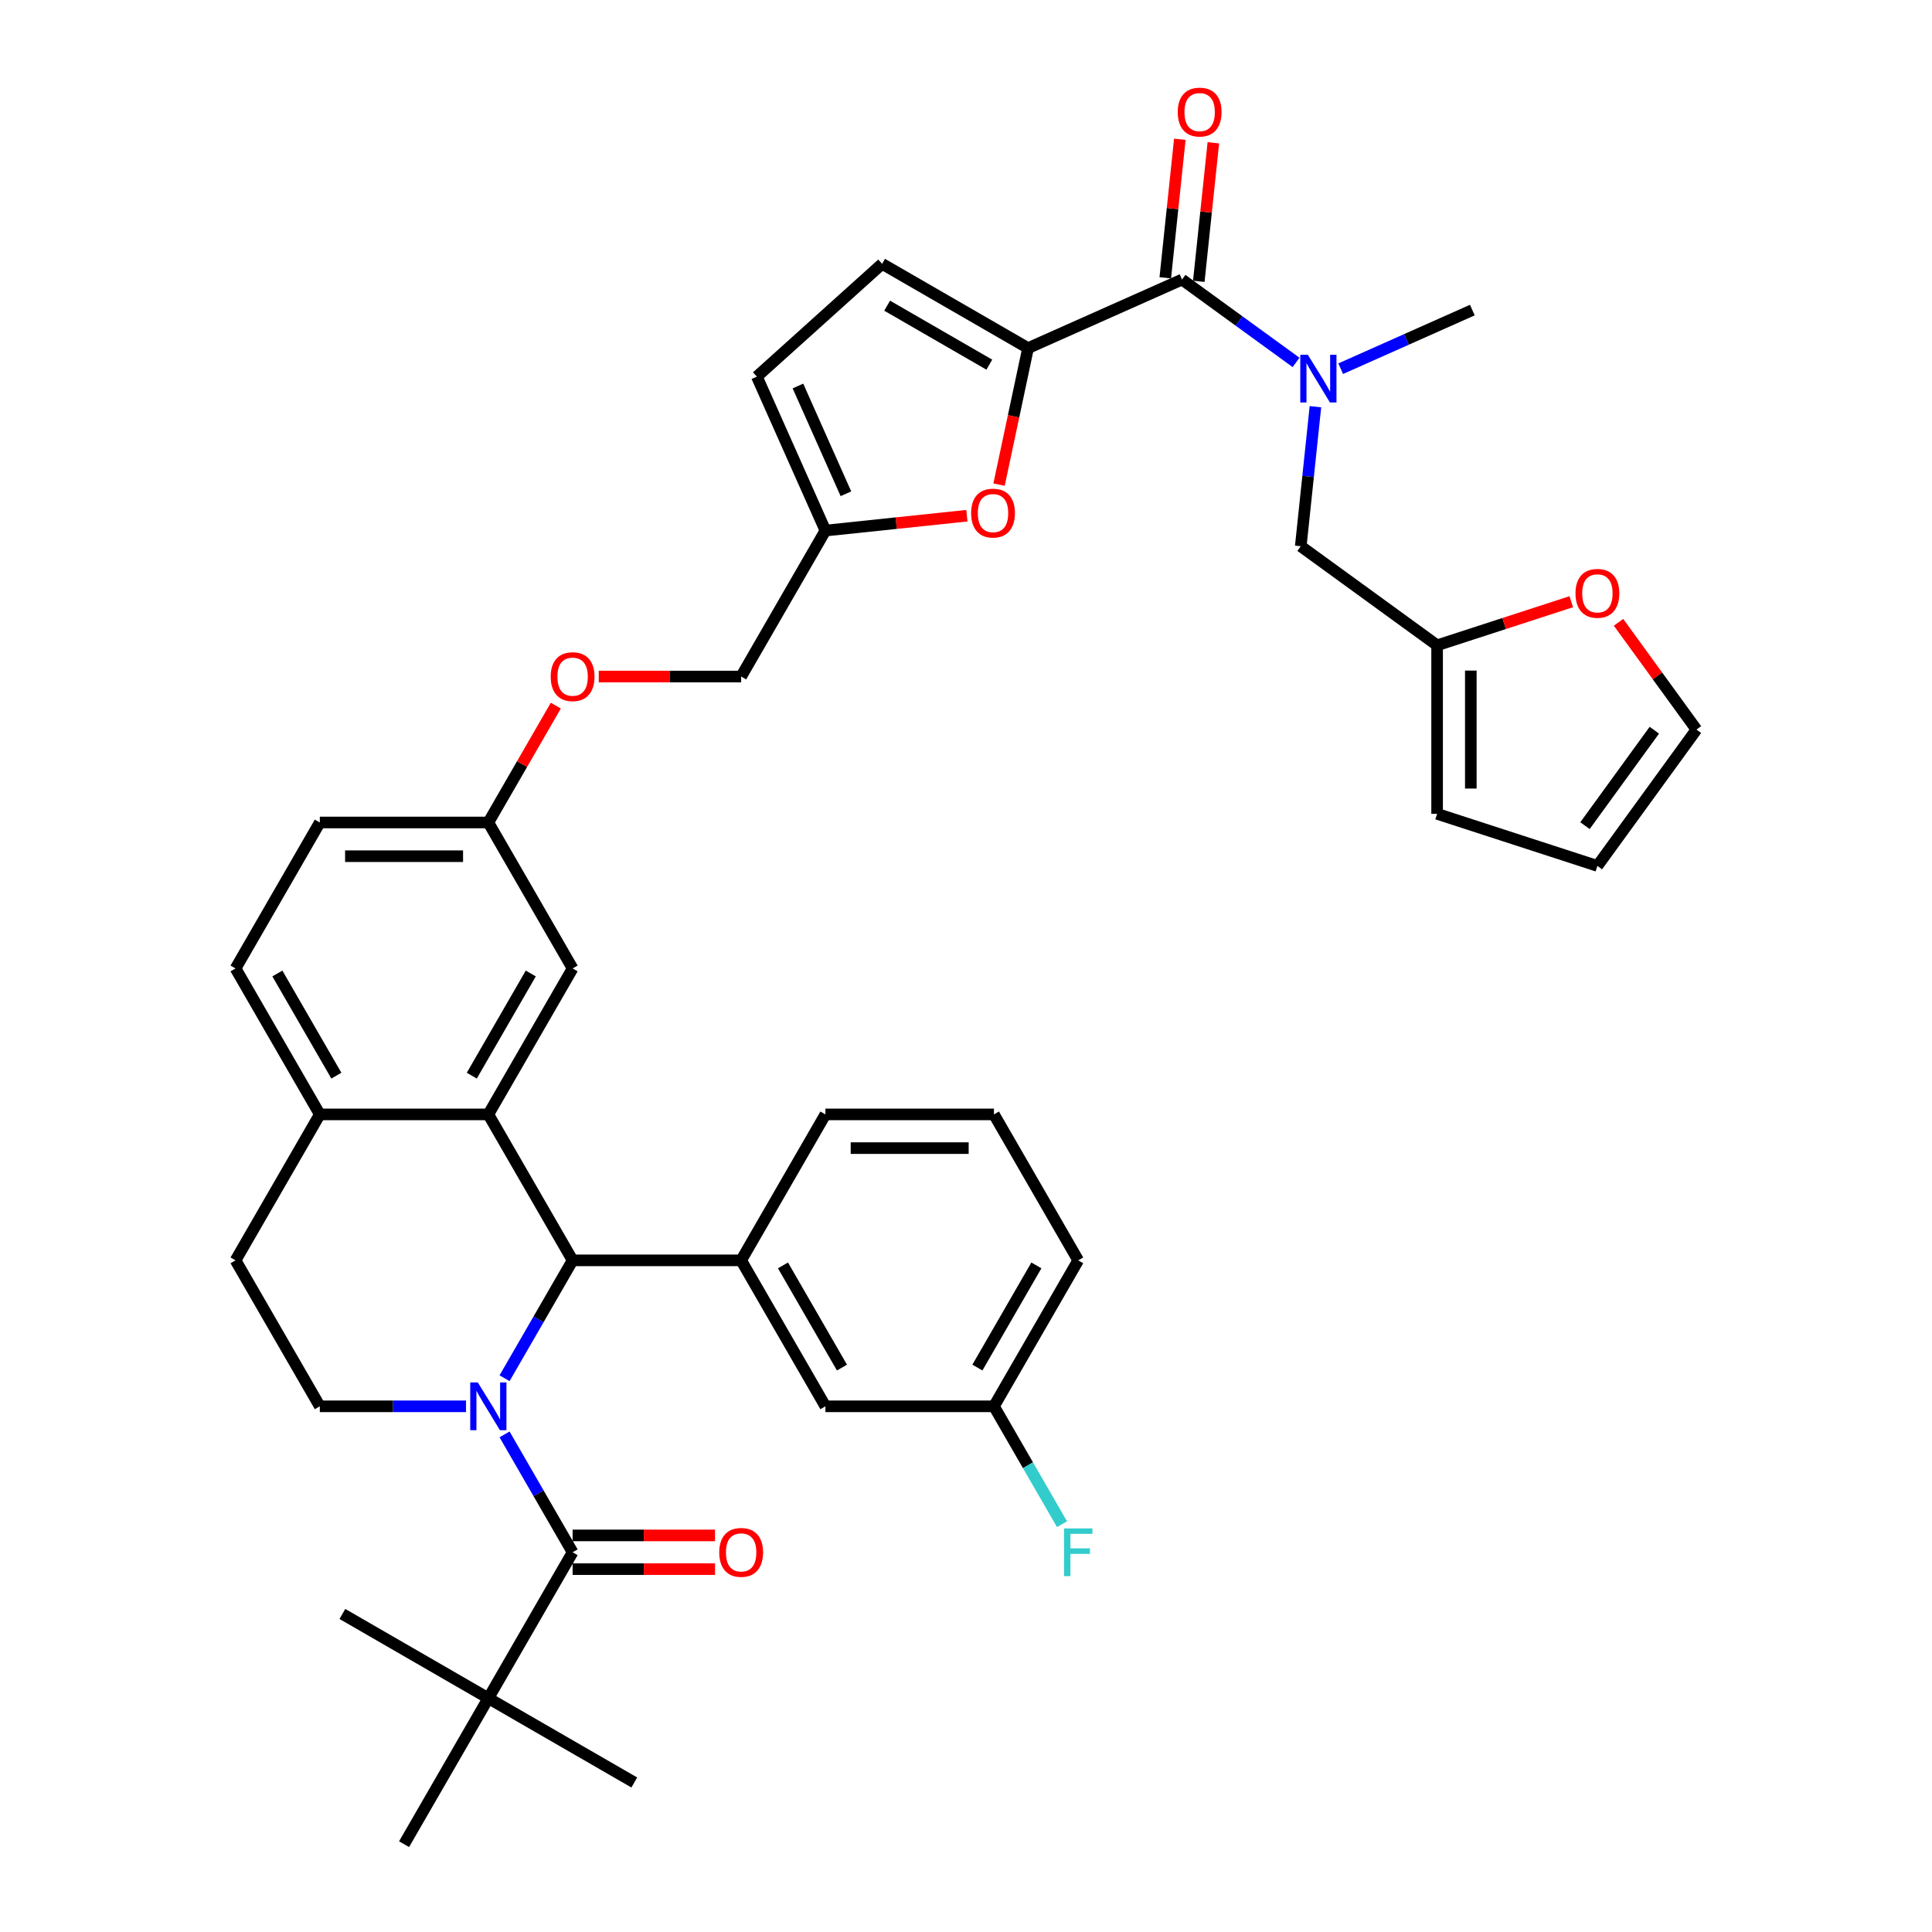 <?xml version='1.0' encoding='iso-8859-1'?>
<svg version='1.1' baseProfile='full'
              xmlns='http://www.w3.org/2000/svg'
                      xmlns:rdkit='http://www.rdkit.org/xml'
                      xmlns:xlink='http://www.w3.org/1999/xlink'
                  xml:space='preserve'
width='1000px' height='1000px' viewBox='0 0 1000 1000'>
<!-- END OF HEADER -->
<rect style='opacity:1.0;fill:#FFFFFF;stroke:none' width='1000' height='1000' x='0' y='0'> </rect>
<path class='bond-0' d='M 261.157,713.373 L 278.77,682.867' style='fill:none;fill-rule:evenodd;stroke:#0000FF;stroke-width:6px;stroke-linecap:butt;stroke-linejoin:miter;stroke-opacity:1' />
<path class='bond-0' d='M 278.77,682.867 L 296.383,652.36' style='fill:none;fill-rule:evenodd;stroke:#000000;stroke-width:6px;stroke-linecap:butt;stroke-linejoin:miter;stroke-opacity:1' />
<path class='bond-1' d='M 261.157,742.44 L 278.77,772.946' style='fill:none;fill-rule:evenodd;stroke:#0000FF;stroke-width:6px;stroke-linecap:butt;stroke-linejoin:miter;stroke-opacity:1' />
<path class='bond-1' d='M 278.77,772.946 L 296.383,803.453' style='fill:none;fill-rule:evenodd;stroke:#000000;stroke-width:6px;stroke-linecap:butt;stroke-linejoin:miter;stroke-opacity:1' />
<path class='bond-9' d='M 241.217,727.906 L 203.375,727.906' style='fill:none;fill-rule:evenodd;stroke:#0000FF;stroke-width:6px;stroke-linecap:butt;stroke-linejoin:miter;stroke-opacity:1' />
<path class='bond-9' d='M 203.375,727.906 L 165.533,727.906' style='fill:none;fill-rule:evenodd;stroke:#000000;stroke-width:6px;stroke-linecap:butt;stroke-linejoin:miter;stroke-opacity:1' />
<path class='bond-3' d='M 296.383,652.36 L 252.766,576.814' style='fill:none;fill-rule:evenodd;stroke:#000000;stroke-width:6px;stroke-linecap:butt;stroke-linejoin:miter;stroke-opacity:1' />
<path class='bond-6' d='M 296.383,652.36 L 383.616,652.36' style='fill:none;fill-rule:evenodd;stroke:#000000;stroke-width:6px;stroke-linecap:butt;stroke-linejoin:miter;stroke-opacity:1' />
<path class='bond-11' d='M 296.383,803.453 L 252.766,878.999' style='fill:none;fill-rule:evenodd;stroke:#000000;stroke-width:6px;stroke-linecap:butt;stroke-linejoin:miter;stroke-opacity:1' />
<path class='bond-18' d='M 296.383,812.176 L 333.239,812.176' style='fill:none;fill-rule:evenodd;stroke:#000000;stroke-width:6px;stroke-linecap:butt;stroke-linejoin:miter;stroke-opacity:1' />
<path class='bond-18' d='M 333.239,812.176 L 370.095,812.176' style='fill:none;fill-rule:evenodd;stroke:#FF0000;stroke-width:6px;stroke-linecap:butt;stroke-linejoin:miter;stroke-opacity:1' />
<path class='bond-18' d='M 296.383,794.729 L 333.239,794.729' style='fill:none;fill-rule:evenodd;stroke:#000000;stroke-width:6px;stroke-linecap:butt;stroke-linejoin:miter;stroke-opacity:1' />
<path class='bond-18' d='M 333.239,794.729 L 370.095,794.729' style='fill:none;fill-rule:evenodd;stroke:#FF0000;stroke-width:6px;stroke-linecap:butt;stroke-linejoin:miter;stroke-opacity:1' />
<path class='bond-2' d='M 532.125,180.183 L 524.616,215.51' style='fill:none;fill-rule:evenodd;stroke:#000000;stroke-width:6px;stroke-linecap:butt;stroke-linejoin:miter;stroke-opacity:1' />
<path class='bond-2' d='M 524.616,215.51 L 517.107,250.837' style='fill:none;fill-rule:evenodd;stroke:#FF0000;stroke-width:6px;stroke-linecap:butt;stroke-linejoin:miter;stroke-opacity:1' />
<path class='bond-4' d='M 532.125,180.183 L 611.817,144.702' style='fill:none;fill-rule:evenodd;stroke:#000000;stroke-width:6px;stroke-linecap:butt;stroke-linejoin:miter;stroke-opacity:1' />
<path class='bond-42' d='M 532.125,180.183 L 456.579,136.566' style='fill:none;fill-rule:evenodd;stroke:#000000;stroke-width:6px;stroke-linecap:butt;stroke-linejoin:miter;stroke-opacity:1' />
<path class='bond-42' d='M 512.07,188.75 L 459.188,158.218' style='fill:none;fill-rule:evenodd;stroke:#000000;stroke-width:6px;stroke-linecap:butt;stroke-linejoin:miter;stroke-opacity:1' />
<path class='bond-16' d='M 252.766,576.814 L 296.383,501.267' style='fill:none;fill-rule:evenodd;stroke:#000000;stroke-width:6px;stroke-linecap:butt;stroke-linejoin:miter;stroke-opacity:1' />
<path class='bond-16' d='M 244.2,556.758 L 274.731,503.876' style='fill:none;fill-rule:evenodd;stroke:#000000;stroke-width:6px;stroke-linecap:butt;stroke-linejoin:miter;stroke-opacity:1' />
<path class='bond-39' d='M 252.766,576.814 L 165.533,576.814' style='fill:none;fill-rule:evenodd;stroke:#000000;stroke-width:6px;stroke-linecap:butt;stroke-linejoin:miter;stroke-opacity:1' />
<path class='bond-7' d='M 611.817,144.702 L 641.329,166.143' style='fill:none;fill-rule:evenodd;stroke:#000000;stroke-width:6px;stroke-linecap:butt;stroke-linejoin:miter;stroke-opacity:1' />
<path class='bond-7' d='M 641.329,166.143 L 670.841,187.585' style='fill:none;fill-rule:evenodd;stroke:#0000FF;stroke-width:6px;stroke-linecap:butt;stroke-linejoin:miter;stroke-opacity:1' />
<path class='bond-20' d='M 620.493,145.614 L 624.261,109.764' style='fill:none;fill-rule:evenodd;stroke:#000000;stroke-width:6px;stroke-linecap:butt;stroke-linejoin:miter;stroke-opacity:1' />
<path class='bond-20' d='M 624.261,109.764 L 628.029,73.915' style='fill:none;fill-rule:evenodd;stroke:#FF0000;stroke-width:6px;stroke-linecap:butt;stroke-linejoin:miter;stroke-opacity:1' />
<path class='bond-20' d='M 603.142,143.79 L 606.91,107.941' style='fill:none;fill-rule:evenodd;stroke:#000000;stroke-width:6px;stroke-linecap:butt;stroke-linejoin:miter;stroke-opacity:1' />
<path class='bond-20' d='M 606.91,107.941 L 610.677,72.091' style='fill:none;fill-rule:evenodd;stroke:#FF0000;stroke-width:6px;stroke-linecap:butt;stroke-linejoin:miter;stroke-opacity:1' />
<path class='bond-5' d='M 500.467,266.931 L 463.85,270.78' style='fill:none;fill-rule:evenodd;stroke:#FF0000;stroke-width:6px;stroke-linecap:butt;stroke-linejoin:miter;stroke-opacity:1' />
<path class='bond-5' d='M 463.85,270.78 L 427.233,274.628' style='fill:none;fill-rule:evenodd;stroke:#000000;stroke-width:6px;stroke-linecap:butt;stroke-linejoin:miter;stroke-opacity:1' />
<path class='bond-19' d='M 383.616,652.36 L 427.233,727.906' style='fill:none;fill-rule:evenodd;stroke:#000000;stroke-width:6px;stroke-linecap:butt;stroke-linejoin:miter;stroke-opacity:1' />
<path class='bond-19' d='M 405.268,654.969 L 435.8,707.851' style='fill:none;fill-rule:evenodd;stroke:#000000;stroke-width:6px;stroke-linecap:butt;stroke-linejoin:miter;stroke-opacity:1' />
<path class='bond-32' d='M 383.616,652.36 L 427.233,576.814' style='fill:none;fill-rule:evenodd;stroke:#000000;stroke-width:6px;stroke-linecap:butt;stroke-linejoin:miter;stroke-opacity:1' />
<path class='bond-15' d='M 680.863,210.509 L 677.068,246.621' style='fill:none;fill-rule:evenodd;stroke:#0000FF;stroke-width:6px;stroke-linecap:butt;stroke-linejoin:miter;stroke-opacity:1' />
<path class='bond-15' d='M 677.068,246.621 L 673.272,282.732' style='fill:none;fill-rule:evenodd;stroke:#000000;stroke-width:6px;stroke-linecap:butt;stroke-linejoin:miter;stroke-opacity:1' />
<path class='bond-33' d='M 693.94,190.834 L 728.011,175.665' style='fill:none;fill-rule:evenodd;stroke:#0000FF;stroke-width:6px;stroke-linecap:butt;stroke-linejoin:miter;stroke-opacity:1' />
<path class='bond-33' d='M 728.011,175.665 L 762.082,160.495' style='fill:none;fill-rule:evenodd;stroke:#000000;stroke-width:6px;stroke-linecap:butt;stroke-linejoin:miter;stroke-opacity:1' />
<path class='bond-8' d='M 456.579,136.566 L 391.752,194.937' style='fill:none;fill-rule:evenodd;stroke:#000000;stroke-width:6px;stroke-linecap:butt;stroke-linejoin:miter;stroke-opacity:1' />
<path class='bond-21' d='M 165.533,727.906 L 121.916,652.36' style='fill:none;fill-rule:evenodd;stroke:#000000;stroke-width:6px;stroke-linecap:butt;stroke-linejoin:miter;stroke-opacity:1' />
<path class='bond-10' d='M 427.233,274.628 L 383.616,350.175' style='fill:none;fill-rule:evenodd;stroke:#000000;stroke-width:6px;stroke-linecap:butt;stroke-linejoin:miter;stroke-opacity:1' />
<path class='bond-13' d='M 427.233,274.628 L 391.752,194.937' style='fill:none;fill-rule:evenodd;stroke:#000000;stroke-width:6px;stroke-linecap:butt;stroke-linejoin:miter;stroke-opacity:1' />
<path class='bond-13' d='M 437.849,255.578 L 413.013,199.794' style='fill:none;fill-rule:evenodd;stroke:#000000;stroke-width:6px;stroke-linecap:butt;stroke-linejoin:miter;stroke-opacity:1' />
<path class='bond-35' d='M 252.766,878.999 L 328.313,922.616' style='fill:none;fill-rule:evenodd;stroke:#000000;stroke-width:6px;stroke-linecap:butt;stroke-linejoin:miter;stroke-opacity:1' />
<path class='bond-36' d='M 252.766,878.999 L 177.22,835.382' style='fill:none;fill-rule:evenodd;stroke:#000000;stroke-width:6px;stroke-linecap:butt;stroke-linejoin:miter;stroke-opacity:1' />
<path class='bond-37' d='M 252.766,878.999 L 209.15,954.545' style='fill:none;fill-rule:evenodd;stroke:#000000;stroke-width:6px;stroke-linecap:butt;stroke-linejoin:miter;stroke-opacity:1' />
<path class='bond-12' d='M 165.533,576.814 L 121.916,652.36' style='fill:none;fill-rule:evenodd;stroke:#000000;stroke-width:6px;stroke-linecap:butt;stroke-linejoin:miter;stroke-opacity:1' />
<path class='bond-25' d='M 165.533,576.814 L 121.916,501.267' style='fill:none;fill-rule:evenodd;stroke:#000000;stroke-width:6px;stroke-linecap:butt;stroke-linejoin:miter;stroke-opacity:1' />
<path class='bond-25' d='M 174.1,556.758 L 143.568,503.876' style='fill:none;fill-rule:evenodd;stroke:#000000;stroke-width:6px;stroke-linecap:butt;stroke-linejoin:miter;stroke-opacity:1' />
<path class='bond-14' d='M 743.845,334.006 L 673.272,282.732' style='fill:none;fill-rule:evenodd;stroke:#000000;stroke-width:6px;stroke-linecap:butt;stroke-linejoin:miter;stroke-opacity:1' />
<path class='bond-17' d='M 743.845,334.006 L 778.567,322.725' style='fill:none;fill-rule:evenodd;stroke:#000000;stroke-width:6px;stroke-linecap:butt;stroke-linejoin:miter;stroke-opacity:1' />
<path class='bond-17' d='M 778.567,322.725 L 813.288,311.443' style='fill:none;fill-rule:evenodd;stroke:#FF0000;stroke-width:6px;stroke-linecap:butt;stroke-linejoin:miter;stroke-opacity:1' />
<path class='bond-22' d='M 743.845,334.006 L 743.845,421.24' style='fill:none;fill-rule:evenodd;stroke:#000000;stroke-width:6px;stroke-linecap:butt;stroke-linejoin:miter;stroke-opacity:1' />
<path class='bond-22' d='M 761.292,347.091 L 761.292,408.155' style='fill:none;fill-rule:evenodd;stroke:#000000;stroke-width:6px;stroke-linecap:butt;stroke-linejoin:miter;stroke-opacity:1' />
<path class='bond-26' d='M 296.383,501.267 L 252.766,425.721' style='fill:none;fill-rule:evenodd;stroke:#000000;stroke-width:6px;stroke-linecap:butt;stroke-linejoin:miter;stroke-opacity:1' />
<path class='bond-23' d='M 837.748,322.106 L 857.916,349.865' style='fill:none;fill-rule:evenodd;stroke:#FF0000;stroke-width:6px;stroke-linecap:butt;stroke-linejoin:miter;stroke-opacity:1' />
<path class='bond-23' d='M 857.916,349.865 L 878.084,377.623' style='fill:none;fill-rule:evenodd;stroke:#000000;stroke-width:6px;stroke-linecap:butt;stroke-linejoin:miter;stroke-opacity:1' />
<path class='bond-29' d='M 427.233,727.906 L 514.467,727.906' style='fill:none;fill-rule:evenodd;stroke:#000000;stroke-width:6px;stroke-linecap:butt;stroke-linejoin:miter;stroke-opacity:1' />
<path class='bond-24' d='M 743.845,421.24 L 826.809,448.196' style='fill:none;fill-rule:evenodd;stroke:#000000;stroke-width:6px;stroke-linecap:butt;stroke-linejoin:miter;stroke-opacity:1' />
<path class='bond-43' d='M 878.084,377.623 L 826.809,448.196' style='fill:none;fill-rule:evenodd;stroke:#000000;stroke-width:6px;stroke-linecap:butt;stroke-linejoin:miter;stroke-opacity:1' />
<path class='bond-43' d='M 856.278,377.954 L 820.386,427.356' style='fill:none;fill-rule:evenodd;stroke:#000000;stroke-width:6px;stroke-linecap:butt;stroke-linejoin:miter;stroke-opacity:1' />
<path class='bond-30' d='M 121.916,501.267 L 165.533,425.721' style='fill:none;fill-rule:evenodd;stroke:#000000;stroke-width:6px;stroke-linecap:butt;stroke-linejoin:miter;stroke-opacity:1' />
<path class='bond-27' d='M 252.766,425.721 L 270.228,395.476' style='fill:none;fill-rule:evenodd;stroke:#000000;stroke-width:6px;stroke-linecap:butt;stroke-linejoin:miter;stroke-opacity:1' />
<path class='bond-27' d='M 270.228,395.476 L 287.69,365.231' style='fill:none;fill-rule:evenodd;stroke:#FF0000;stroke-width:6px;stroke-linecap:butt;stroke-linejoin:miter;stroke-opacity:1' />
<path class='bond-40' d='M 252.766,425.721 L 165.533,425.721' style='fill:none;fill-rule:evenodd;stroke:#000000;stroke-width:6px;stroke-linecap:butt;stroke-linejoin:miter;stroke-opacity:1' />
<path class='bond-40' d='M 239.681,443.168 L 178.618,443.168' style='fill:none;fill-rule:evenodd;stroke:#000000;stroke-width:6px;stroke-linecap:butt;stroke-linejoin:miter;stroke-opacity:1' />
<path class='bond-28' d='M 309.904,350.175 L 346.76,350.175' style='fill:none;fill-rule:evenodd;stroke:#FF0000;stroke-width:6px;stroke-linecap:butt;stroke-linejoin:miter;stroke-opacity:1' />
<path class='bond-28' d='M 346.76,350.175 L 383.616,350.175' style='fill:none;fill-rule:evenodd;stroke:#000000;stroke-width:6px;stroke-linecap:butt;stroke-linejoin:miter;stroke-opacity:1' />
<path class='bond-31' d='M 514.467,727.906 L 532.08,758.413' style='fill:none;fill-rule:evenodd;stroke:#000000;stroke-width:6px;stroke-linecap:butt;stroke-linejoin:miter;stroke-opacity:1' />
<path class='bond-31' d='M 532.08,758.413 L 549.693,788.92' style='fill:none;fill-rule:evenodd;stroke:#33CCCC;stroke-width:6px;stroke-linecap:butt;stroke-linejoin:miter;stroke-opacity:1' />
<path class='bond-41' d='M 514.467,727.906 L 558.083,652.36' style='fill:none;fill-rule:evenodd;stroke:#000000;stroke-width:6px;stroke-linecap:butt;stroke-linejoin:miter;stroke-opacity:1' />
<path class='bond-41' d='M 505.9,707.851 L 536.431,654.969' style='fill:none;fill-rule:evenodd;stroke:#000000;stroke-width:6px;stroke-linecap:butt;stroke-linejoin:miter;stroke-opacity:1' />
<path class='bond-34' d='M 427.233,576.814 L 514.467,576.814' style='fill:none;fill-rule:evenodd;stroke:#000000;stroke-width:6px;stroke-linecap:butt;stroke-linejoin:miter;stroke-opacity:1' />
<path class='bond-34' d='M 440.318,594.26 L 501.382,594.26' style='fill:none;fill-rule:evenodd;stroke:#000000;stroke-width:6px;stroke-linecap:butt;stroke-linejoin:miter;stroke-opacity:1' />
<path class='bond-38' d='M 514.467,576.814 L 558.083,652.36' style='fill:none;fill-rule:evenodd;stroke:#000000;stroke-width:6px;stroke-linecap:butt;stroke-linejoin:miter;stroke-opacity:1' />
<path  class='atom-0' d='M 247.306 715.554
L 255.401 728.639
Q 256.203 729.93, 257.494 732.268
Q 258.785 734.606, 258.855 734.746
L 258.855 715.554
L 262.135 715.554
L 262.135 740.259
L 258.751 740.259
L 250.062 725.952
Q 249.05 724.278, 247.968 722.358
Q 246.922 720.439, 246.608 719.846
L 246.608 740.259
L 243.397 740.259
L 243.397 715.554
L 247.306 715.554
' fill='#0000FF'/>
<path  class='atom-6' d='M 502.648 265.58
Q 502.648 259.648, 505.579 256.333
Q 508.51 253.018, 513.989 253.018
Q 519.467 253.018, 522.398 256.333
Q 525.329 259.648, 525.329 265.58
Q 525.329 271.581, 522.363 275.001
Q 519.397 278.386, 513.989 278.386
Q 508.545 278.386, 505.579 275.001
Q 502.648 271.616, 502.648 265.58
M 513.989 275.594
Q 517.757 275.594, 519.781 273.082
Q 521.84 270.535, 521.84 265.58
Q 521.84 260.73, 519.781 258.287
Q 517.757 255.81, 513.989 255.81
Q 510.22 255.81, 508.161 258.252
Q 506.138 260.695, 506.138 265.58
Q 506.138 270.57, 508.161 273.082
Q 510.22 275.594, 513.989 275.594
' fill='#FF0000'/>
<path  class='atom-8' d='M 676.93 183.624
L 685.025 196.709
Q 685.827 198, 687.119 200.338
Q 688.41 202.676, 688.479 202.815
L 688.479 183.624
L 691.759 183.624
L 691.759 208.329
L 688.375 208.329
L 679.686 194.022
Q 678.674 192.347, 677.593 190.428
Q 676.546 188.509, 676.232 187.916
L 676.232 208.329
L 673.022 208.329
L 673.022 183.624
L 676.93 183.624
' fill='#0000FF'/>
<path  class='atom-18' d='M 815.469 307.12
Q 815.469 301.188, 818.4 297.873
Q 821.331 294.558, 826.809 294.558
Q 832.288 294.558, 835.219 297.873
Q 838.15 301.188, 838.15 307.12
Q 838.15 313.121, 835.184 316.541
Q 832.218 319.925, 826.809 319.925
Q 821.366 319.925, 818.4 316.541
Q 815.469 313.156, 815.469 307.12
M 826.809 317.134
Q 830.578 317.134, 832.602 314.622
Q 834.66 312.074, 834.66 307.12
Q 834.66 302.269, 832.602 299.827
Q 830.578 297.349, 826.809 297.349
Q 823.041 297.349, 820.982 299.792
Q 818.958 302.235, 818.958 307.12
Q 818.958 312.109, 820.982 314.622
Q 823.041 317.134, 826.809 317.134
' fill='#FF0000'/>
<path  class='atom-19' d='M 372.276 803.523
Q 372.276 797.591, 375.207 794.276
Q 378.138 790.961, 383.616 790.961
Q 389.095 790.961, 392.026 794.276
Q 394.957 797.591, 394.957 803.523
Q 394.957 809.524, 391.991 812.944
Q 389.025 816.328, 383.616 816.328
Q 378.173 816.328, 375.207 812.944
Q 372.276 809.559, 372.276 803.523
M 383.616 813.537
Q 387.385 813.537, 389.409 811.025
Q 391.467 808.477, 391.467 803.523
Q 391.467 798.672, 389.409 796.23
Q 387.385 793.752, 383.616 793.752
Q 379.848 793.752, 377.789 796.195
Q 375.765 798.637, 375.765 803.523
Q 375.765 808.512, 377.789 811.025
Q 379.848 813.537, 383.616 813.537
' fill='#FF0000'/>
<path  class='atom-21' d='M 609.595 58.016
Q 609.595 52.084, 612.526 48.769
Q 615.457 45.455, 620.936 45.455
Q 626.414 45.455, 629.345 48.769
Q 632.276 52.084, 632.276 58.016
Q 632.276 64.018, 629.31 67.437
Q 626.344 70.822, 620.936 70.822
Q 615.492 70.822, 612.526 67.437
Q 609.595 64.053, 609.595 58.016
M 620.936 68.031
Q 624.704 68.031, 626.728 65.518
Q 628.787 62.971, 628.787 58.016
Q 628.787 53.166, 626.728 50.723
Q 624.704 48.246, 620.936 48.246
Q 617.167 48.246, 615.108 50.688
Q 613.085 53.131, 613.085 58.016
Q 613.085 63.006, 615.108 65.518
Q 617.167 68.031, 620.936 68.031
' fill='#FF0000'/>
<path  class='atom-28' d='M 285.043 350.245
Q 285.043 344.313, 287.974 340.998
Q 290.905 337.683, 296.383 337.683
Q 301.861 337.683, 304.792 340.998
Q 307.723 344.313, 307.723 350.245
Q 307.723 356.246, 304.757 359.666
Q 301.791 363.05, 296.383 363.05
Q 290.94 363.05, 287.974 359.666
Q 285.043 356.281, 285.043 350.245
M 296.383 360.259
Q 300.152 360.259, 302.175 357.747
Q 304.234 355.199, 304.234 350.245
Q 304.234 345.394, 302.175 342.952
Q 300.152 340.474, 296.383 340.474
Q 292.615 340.474, 290.556 342.917
Q 288.532 345.359, 288.532 350.245
Q 288.532 355.234, 290.556 357.747
Q 292.615 360.259, 296.383 360.259
' fill='#FF0000'/>
<path  class='atom-32' d='M 550.738 791.101
L 565.428 791.101
L 565.428 793.927
L 554.053 793.927
L 554.053 801.429
L 564.172 801.429
L 564.172 804.29
L 554.053 804.29
L 554.053 815.805
L 550.738 815.805
L 550.738 791.101
' fill='#33CCCC'/>
</svg>
